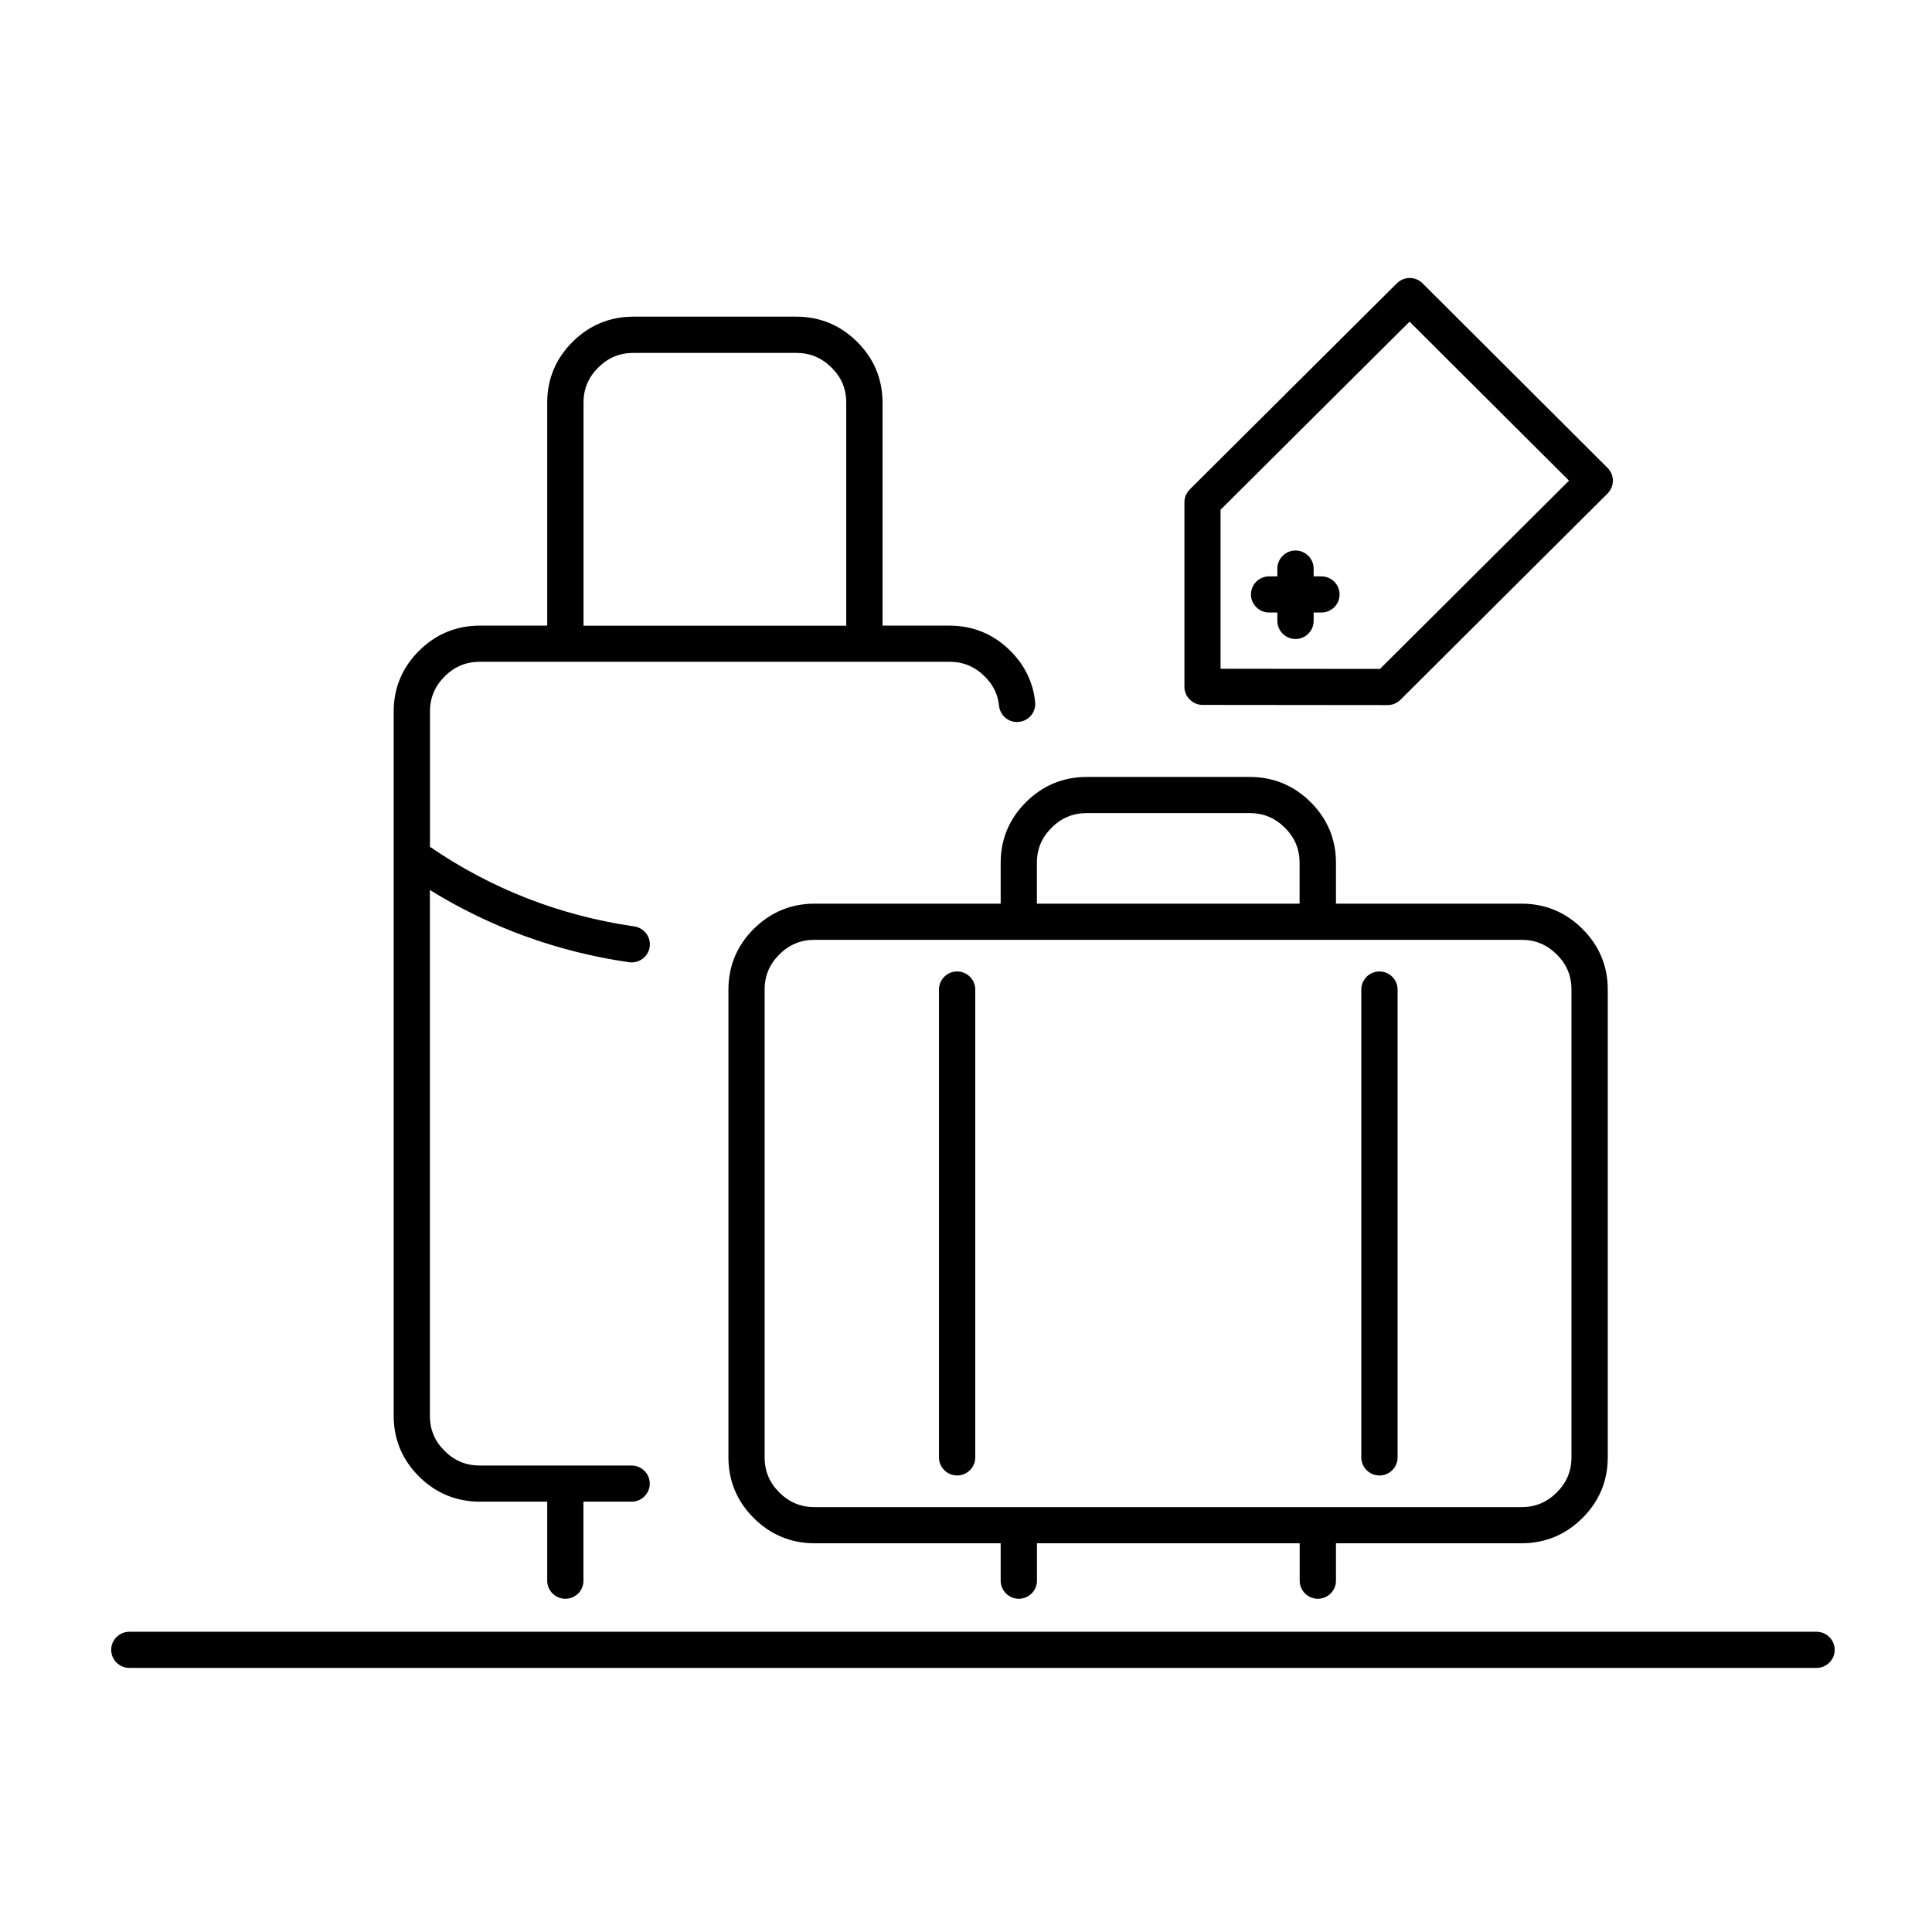<svg width="139" height="139" viewBox="0 0 139 139" fill="none" xmlns="http://www.w3.org/2000/svg">
<path d="M130.694 120H9.306C8.588 120 8 119.415 8 118.699C8 117.984 8.588 117.399 9.306 117.399H130.694C131.412 117.399 132 117.984 132 118.699C132 119.415 131.412 120 130.694 120ZM94.812 115.025C94.094 115.025 93.507 114.44 93.507 113.724V111.032H74.606V113.724C74.606 114.44 74.018 115.025 73.3 115.025C72.582 115.025 71.995 114.44 71.995 113.724V111.032H58.611C56.913 111.032 55.438 110.421 54.23 109.218C53.022 108.015 52.408 106.545 52.408 104.854V71.193C52.408 69.502 53.022 68.033 54.23 66.83C55.438 65.627 56.913 65.015 58.611 65.015H71.995V62.076C71.995 60.385 72.608 58.915 73.816 57.712C75.024 56.509 76.499 55.898 78.197 55.898H89.916C91.613 55.898 93.089 56.509 94.297 57.712C95.504 58.915 96.118 60.385 96.118 62.076V65.015H109.469C111.167 65.015 112.642 65.627 113.85 66.83C115.058 68.033 115.672 69.502 115.672 71.193V104.854C115.672 106.545 115.058 108.015 113.85 109.218C112.642 110.421 111.167 111.032 109.469 111.032H96.118V113.724C96.118 114.446 95.531 115.025 94.812 115.025ZM109.469 108.431C110.462 108.431 111.291 108.086 112.003 107.377C112.714 106.668 113.06 105.842 113.06 104.854V71.193C113.06 70.198 112.714 69.372 112.003 68.67C111.291 67.961 110.462 67.617 109.469 67.617H58.604C57.612 67.617 56.783 67.961 56.071 68.67C55.359 69.379 55.013 70.205 55.013 71.193V104.854C55.013 105.849 55.359 106.668 56.071 107.377C56.783 108.086 57.612 108.431 58.604 108.431H109.469ZM74.6 65.015H93.5V62.076C93.5 61.087 93.154 60.261 92.442 59.553C91.731 58.844 90.902 58.499 89.909 58.499H78.19C77.198 58.499 76.369 58.844 75.657 59.553C74.946 60.261 74.6 61.087 74.6 62.076V65.015ZM40.676 115.025C39.958 115.025 39.37 114.44 39.37 113.724V108.04H34.526C32.829 108.04 31.353 107.429 30.145 106.226C28.938 105.023 28.324 103.553 28.324 101.863V51.19C28.324 49.499 28.938 48.029 30.145 46.826C31.353 45.623 32.829 45.011 34.526 45.011H39.37V28.962C39.37 27.271 39.984 25.801 41.192 24.598C42.4 23.395 43.875 22.783 45.573 22.783H57.292C58.989 22.783 60.465 23.395 61.673 24.598C62.88 25.801 63.494 27.271 63.494 28.962V45.011H68.312C70.01 45.011 71.485 45.623 72.693 46.826C73.731 47.86 74.332 49.102 74.475 50.513C74.547 51.228 74.025 51.866 73.307 51.937C72.576 52.015 71.949 51.489 71.877 50.773C71.792 49.96 71.459 49.271 70.846 48.666C70.134 47.957 69.305 47.613 68.312 47.613H34.526C33.534 47.613 32.705 47.957 31.993 48.666C31.282 49.375 30.935 50.201 30.935 51.19V60.925C35.349 63.955 40.297 65.88 45.638 66.654C46.35 66.758 46.846 67.415 46.742 68.13C46.637 68.839 45.971 69.327 45.259 69.229C40.102 68.481 35.297 66.732 30.929 64.033V101.863C30.929 102.857 31.275 103.683 31.987 104.386C32.698 105.095 33.527 105.439 34.52 105.439H45.442C46.16 105.439 46.748 106.025 46.748 106.74C46.748 107.455 46.16 108.04 45.442 108.04H41.975V113.724C41.982 114.446 41.394 115.025 40.676 115.025ZM41.982 45.018H60.883V28.968C60.883 27.973 60.537 27.147 59.825 26.445C59.113 25.736 58.284 25.391 57.292 25.391H45.573C44.581 25.391 43.751 25.736 43.04 26.445C42.328 27.154 41.982 27.979 41.982 28.968V45.018ZM99.245 106.155C98.527 106.155 97.94 105.569 97.94 104.854V71.193C97.94 70.478 98.527 69.893 99.245 69.893C99.964 69.893 100.551 70.478 100.551 71.193V104.854C100.551 105.576 99.97 106.155 99.245 106.155ZM68.861 106.155C68.143 106.155 67.555 105.569 67.555 104.854V71.193C67.555 70.478 68.143 69.893 68.861 69.893C69.579 69.893 70.166 70.478 70.166 71.193V104.854C70.166 105.576 69.579 106.155 68.861 106.155ZM99.833 50.728C99.826 50.728 99.826 50.728 99.833 50.728L86.521 50.715C85.803 50.715 85.215 50.129 85.215 49.414V36.135C85.215 35.79 85.352 35.458 85.6 35.211L100.505 20.377C100.754 20.137 101.08 20 101.426 20C101.772 20 102.105 20.137 102.347 20.384L115.659 33.663C116.168 34.17 116.168 34.996 115.659 35.504L100.754 50.35C100.505 50.591 100.179 50.728 99.833 50.728ZM87.82 48.114L99.285 48.126L112.884 34.58L101.413 23.141L87.814 36.674V48.114H87.82ZM93.206 45.974C92.488 45.974 91.901 45.389 91.901 44.673V44.068H91.306C90.588 44.068 90.001 43.483 90.001 42.768C90.001 42.053 90.588 41.467 91.306 41.467H91.901V40.908C91.901 40.193 92.488 39.607 93.206 39.607C93.925 39.607 94.512 40.193 94.512 40.908V41.467H95.074C95.792 41.467 96.379 42.053 96.379 42.768C96.379 43.483 95.792 44.068 95.074 44.068H94.512V44.673C94.512 45.389 93.925 45.974 93.206 45.974Z" fill="black"/>
</svg>
